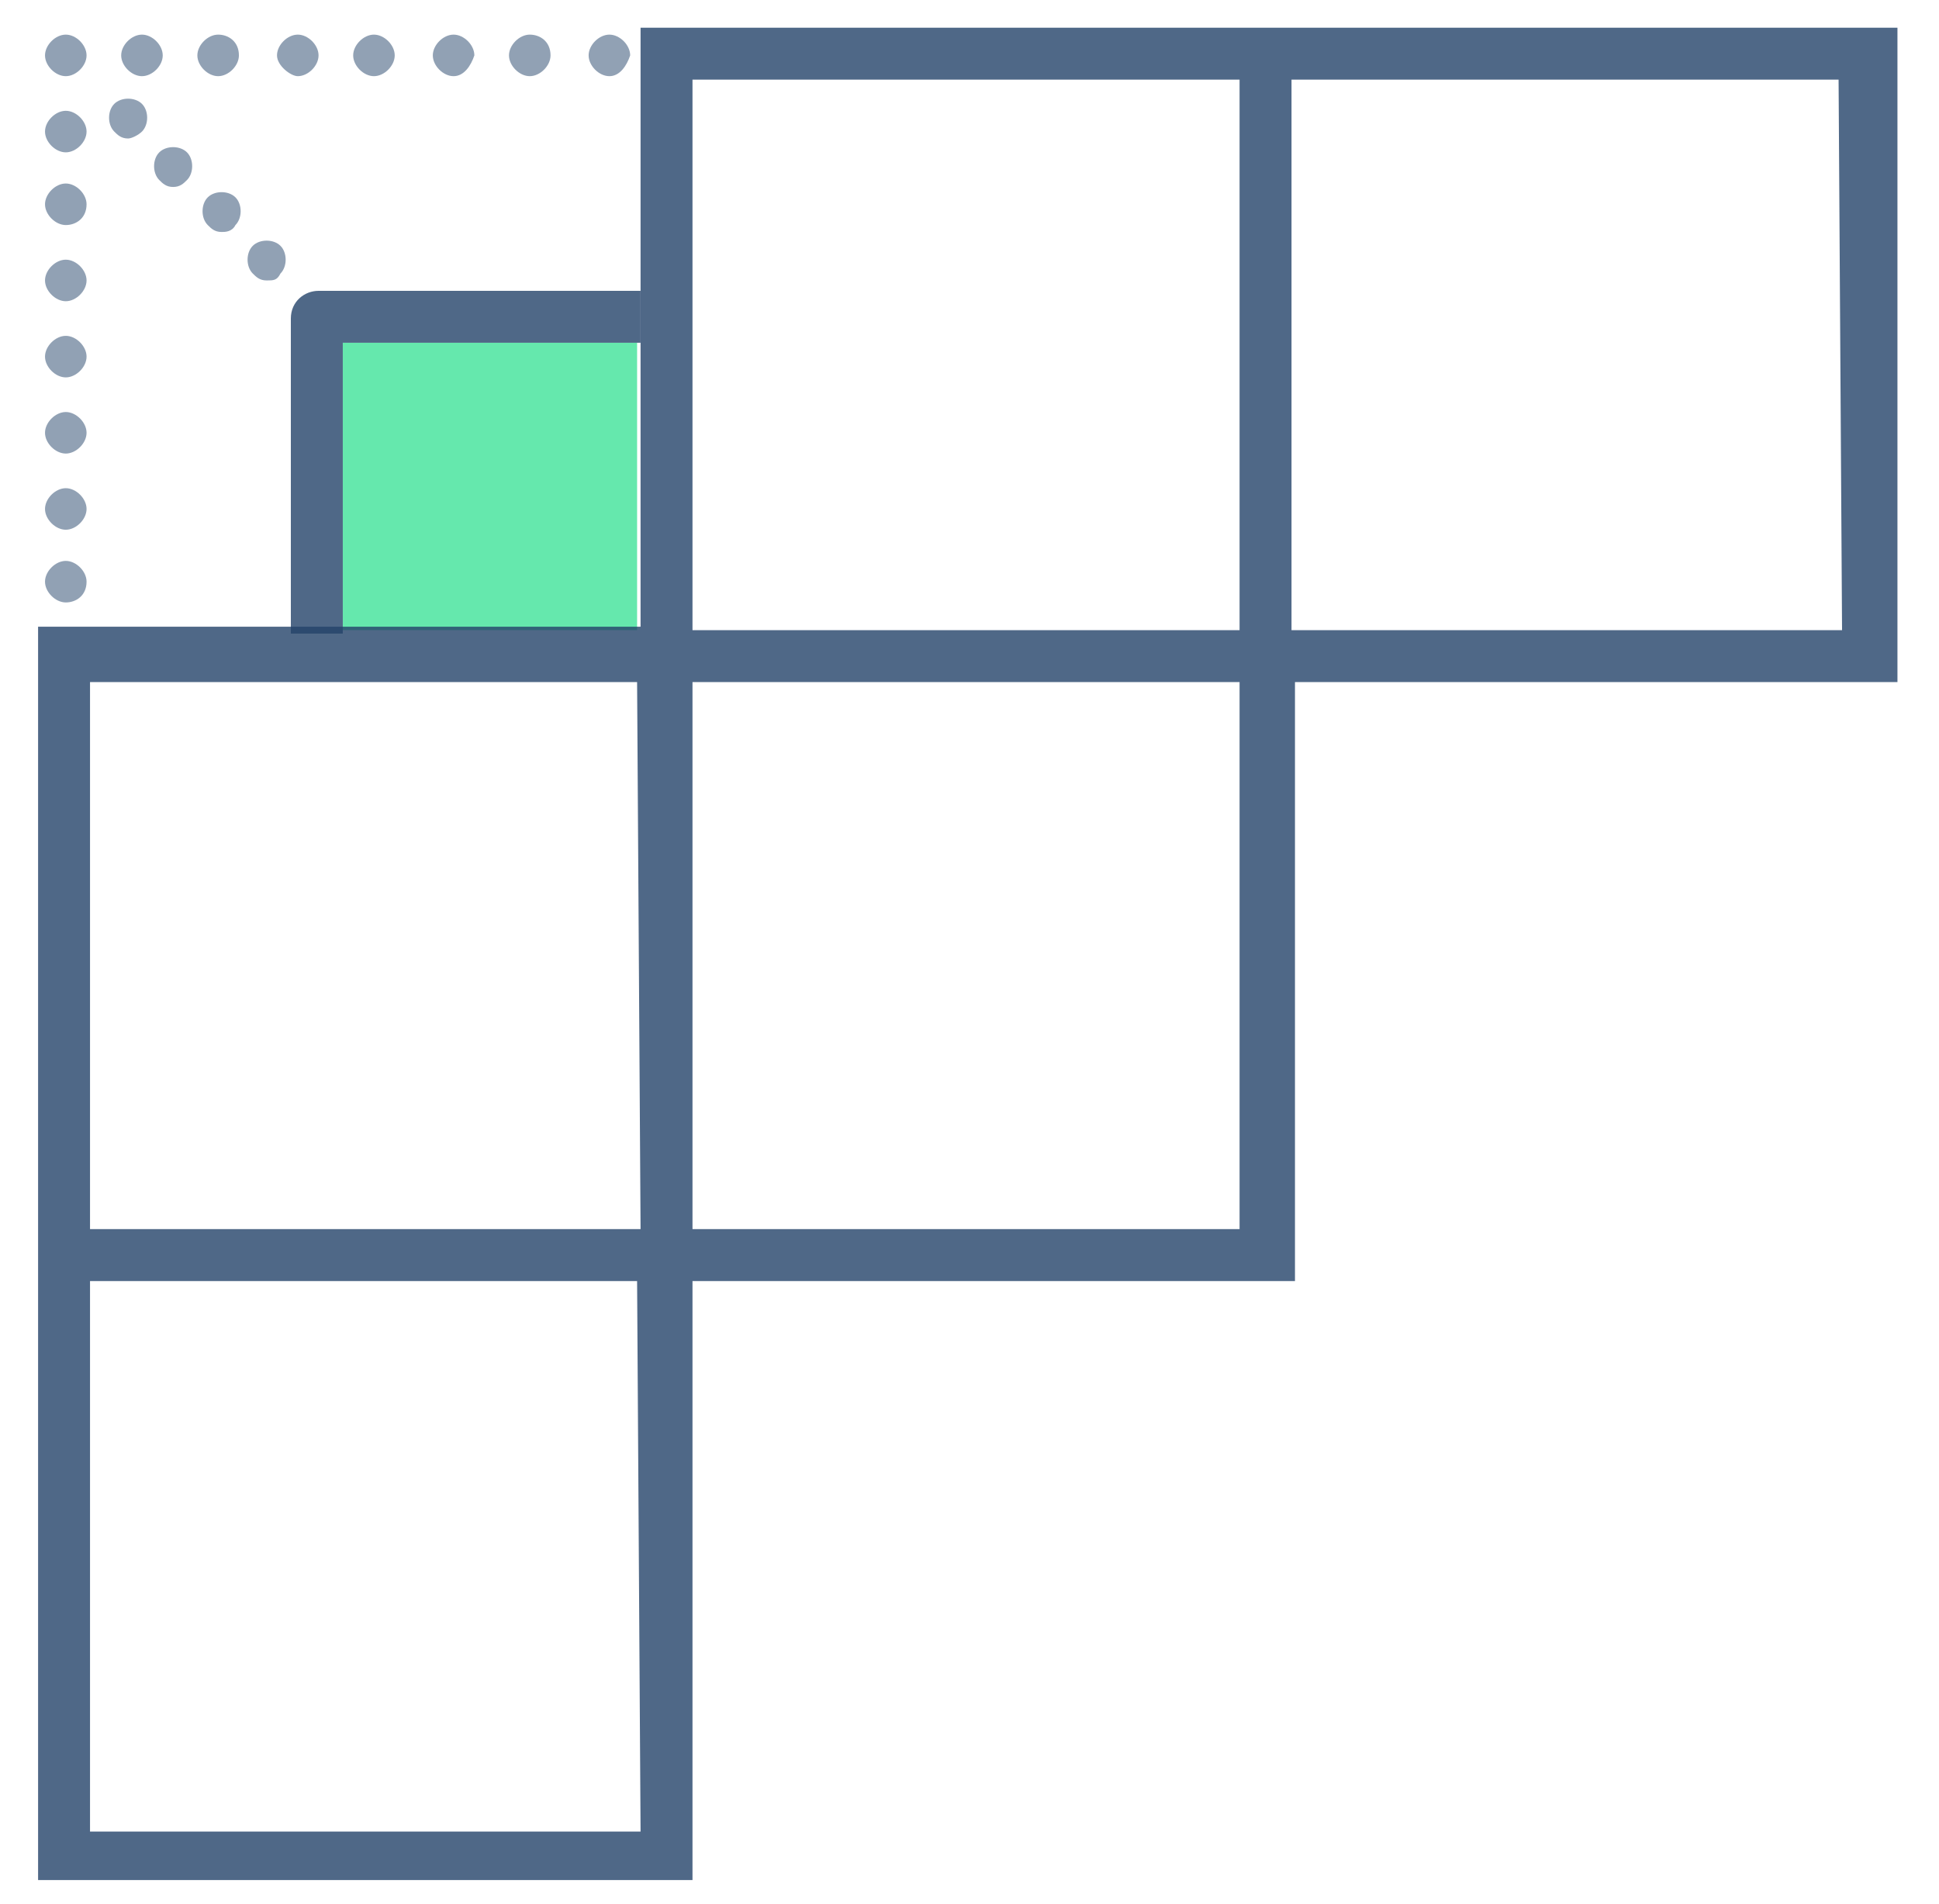 <?xml version="1.0" encoding="utf-8"?>
<!-- Generator: Adobe Illustrator 22.0.0, SVG Export Plug-In . SVG Version: 6.00 Build 0)  -->
<svg version="1.1" id="Layer_1" xmlns="http://www.w3.org/2000/svg" xmlns:xlink="http://www.w3.org/1999/xlink" x="0px" y="0px"
	 width="56px" height="55px" viewBox="0 0 56 55" style="enable-background:new 0 0 56 55;" xml:space="preserve">
<style type="text/css">
	.st0{opacity:0.8;}
	.st1{fill:#3EE299;}
	.st2{opacity:0.8;fill:#234369;enable-background:new    ;}
	.st3{opacity:0.5;}
	.st4{fill:#234369;}
</style>
<g>
	<g class="st0">
		<rect x="9.9" y="9.9" class="st1" width="8.5" height="8.3"/>
	</g>
	<path class="st2" d="M37.3,0.8h-1.5H20h-1.5v1.5v15.8H2.6H1.1v1.5v15.8v1.5v17.4H20V37h17.4V19.7h17.4V0.8H37.3z M18.5,52.9H2.6V37
		h15.8L18.5,52.9L18.5,52.9z M18.5,35.5H2.6V19.7h15.8L18.5,35.5L18.5,35.5z M35.8,35.5H20V19.7h15.8C35.8,19.7,35.8,35.5,35.8,35.5
		z M35.8,18.2H20V2.3h15.8C35.8,2.3,35.8,18.2,35.8,18.2z M53.2,18.2H37.3V2.3h15.8L53.2,18.2L53.2,18.2z"/>
	<g class="st3">
		<g>
			<g>
				<path class="st4" d="M7.7,8.1C7.5,8.1,7.4,8,7.3,7.9c-0.2-0.2-0.2-0.6,0-0.8s0.6-0.2,0.8,0l0,0c0.2,0.2,0.2,0.6,0,0.8
					C8,8.1,7.9,8.1,7.7,8.1z M6.4,6.7C6.2,6.7,6.1,6.6,6,6.5C5.8,6.3,5.8,5.9,6,5.7s0.6-0.2,0.8,0l0,0C7,5.9,7,6.3,6.8,6.5
					C6.7,6.7,6.5,6.7,6.4,6.7z M5,5.4c-0.2,0-0.3-0.1-0.4-0.2C4.4,5,4.4,4.6,4.6,4.4s0.6-0.2,0.8,0l0,0c0.2,0.2,0.2,0.6,0,0.8
					C5.3,5.3,5.2,5.4,5,5.4z M3.7,4C3.5,4,3.4,3.9,3.3,3.8C3.1,3.6,3.1,3.2,3.3,3s0.6-0.2,0.8,0l0,0c0.2,0.2,0.2,0.6,0,0.8
					C4,3.9,3.8,4,3.7,4z"/>
			</g>
		</g>
		<path class="st4" d="M1.9,17.4c-0.3,0-0.6-0.3-0.6-0.6l0,0c0-0.3,0.3-0.6,0.6-0.6c0.3,0,0.6,0.3,0.6,0.6
			C2.5,17.2,2.2,17.4,1.9,17.4z"/>
		<path class="st4" d="M1.9,15.3c-0.3,0-0.6-0.3-0.6-0.6l0,0c0-0.3,0.3-0.6,0.6-0.6c0.3,0,0.6,0.3,0.6,0.6C2.5,15,2.2,15.3,1.9,15.3
			z"/>
		<path class="st4" d="M1.9,13.1c-0.3,0-0.6-0.3-0.6-0.6l0,0c0-0.3,0.3-0.6,0.6-0.6c0.3,0,0.6,0.3,0.6,0.6S2.2,13.1,1.9,13.1z"/>
		<path class="st4" d="M1.9,10.9c-0.3,0-0.6-0.3-0.6-0.6l0,0c0-0.3,0.3-0.6,0.6-0.6c0.3,0,0.6,0.3,0.6,0.6S2.2,10.9,1.9,10.9z"/>
		<path class="st4" d="M1.9,8.7c-0.3,0-0.6-0.3-0.6-0.6l0,0c0-0.3,0.3-0.6,0.6-0.6c0.3,0,0.6,0.3,0.6,0.6C2.5,8.4,2.2,8.7,1.9,8.7z"
			/>
		<path class="st4" d="M1.9,6.5c-0.3,0-0.6-0.3-0.6-0.6l0,0c0-0.3,0.3-0.6,0.6-0.6c0.3,0,0.6,0.3,0.6,0.6C2.5,6.3,2.2,6.5,1.9,6.5z"
			/>
		<path class="st4" d="M1.9,4.4c-0.3,0-0.6-0.3-0.6-0.6l0,0c0-0.3,0.3-0.6,0.6-0.6c0.3,0,0.6,0.3,0.6,0.6S2.2,4.4,1.9,4.4z"/>
		<path class="st4" d="M17.6,2.2c-0.3,0-0.6-0.3-0.6-0.6S17.3,1,17.6,1l0,0c0.3,0,0.6,0.3,0.6,0.6C18.1,1.9,17.9,2.2,17.6,2.2z"/>
		<path class="st4" d="M15.3,2.2c-0.3,0-0.6-0.3-0.6-0.6S15,1,15.3,1l0,0c0.3,0,0.6,0.2,0.6,0.6C15.9,1.9,15.6,2.2,15.3,2.2z"/>
		<path class="st4" d="M13.1,2.2c-0.3,0-0.6-0.3-0.6-0.6S12.8,1,13.1,1l0,0c0.3,0,0.6,0.3,0.6,0.6C13.6,1.9,13.4,2.2,13.1,2.2z"/>
		<path class="st4" d="M10.8,2.2c-0.3,0-0.6-0.3-0.6-0.6S10.5,1,10.8,1l0,0c0.3,0,0.6,0.3,0.6,0.6S11.1,2.2,10.8,2.2z"/>
		<path class="st4" d="M8.6,2.2C8.4,2.2,8,1.9,8,1.6S8.3,1,8.6,1l0,0c0.3,0,0.6,0.3,0.6,0.6C9.2,1.9,8.9,2.2,8.6,2.2z"/>
		<path class="st4" d="M6.3,2.2C6,2.2,5.7,1.9,5.7,1.6S6,1,6.3,1l0,0c0.3,0,0.6,0.2,0.6,0.6C6.9,1.9,6.6,2.2,6.3,2.2z"/>
		<path class="st4" d="M4.1,2.2c-0.3,0-0.6-0.3-0.6-0.6S3.8,1,4.1,1l0,0c0.3,0,0.6,0.3,0.6,0.6C4.7,1.9,4.4,2.2,4.1,2.2z"/>
		<path class="st4" d="M1.9,2.2c-0.3,0-0.6-0.3-0.6-0.6S1.6,1,1.9,1l0,0c0.3,0,0.6,0.3,0.6,0.6S2.2,2.2,1.9,2.2z"/>
	</g>
	<path class="st2" d="M10,9.9h8.5V8.4H9.2c-0.4,0-0.8,0.3-0.8,0.8v9.1h1.5V9.9H10z"/>
</g>
</svg>
